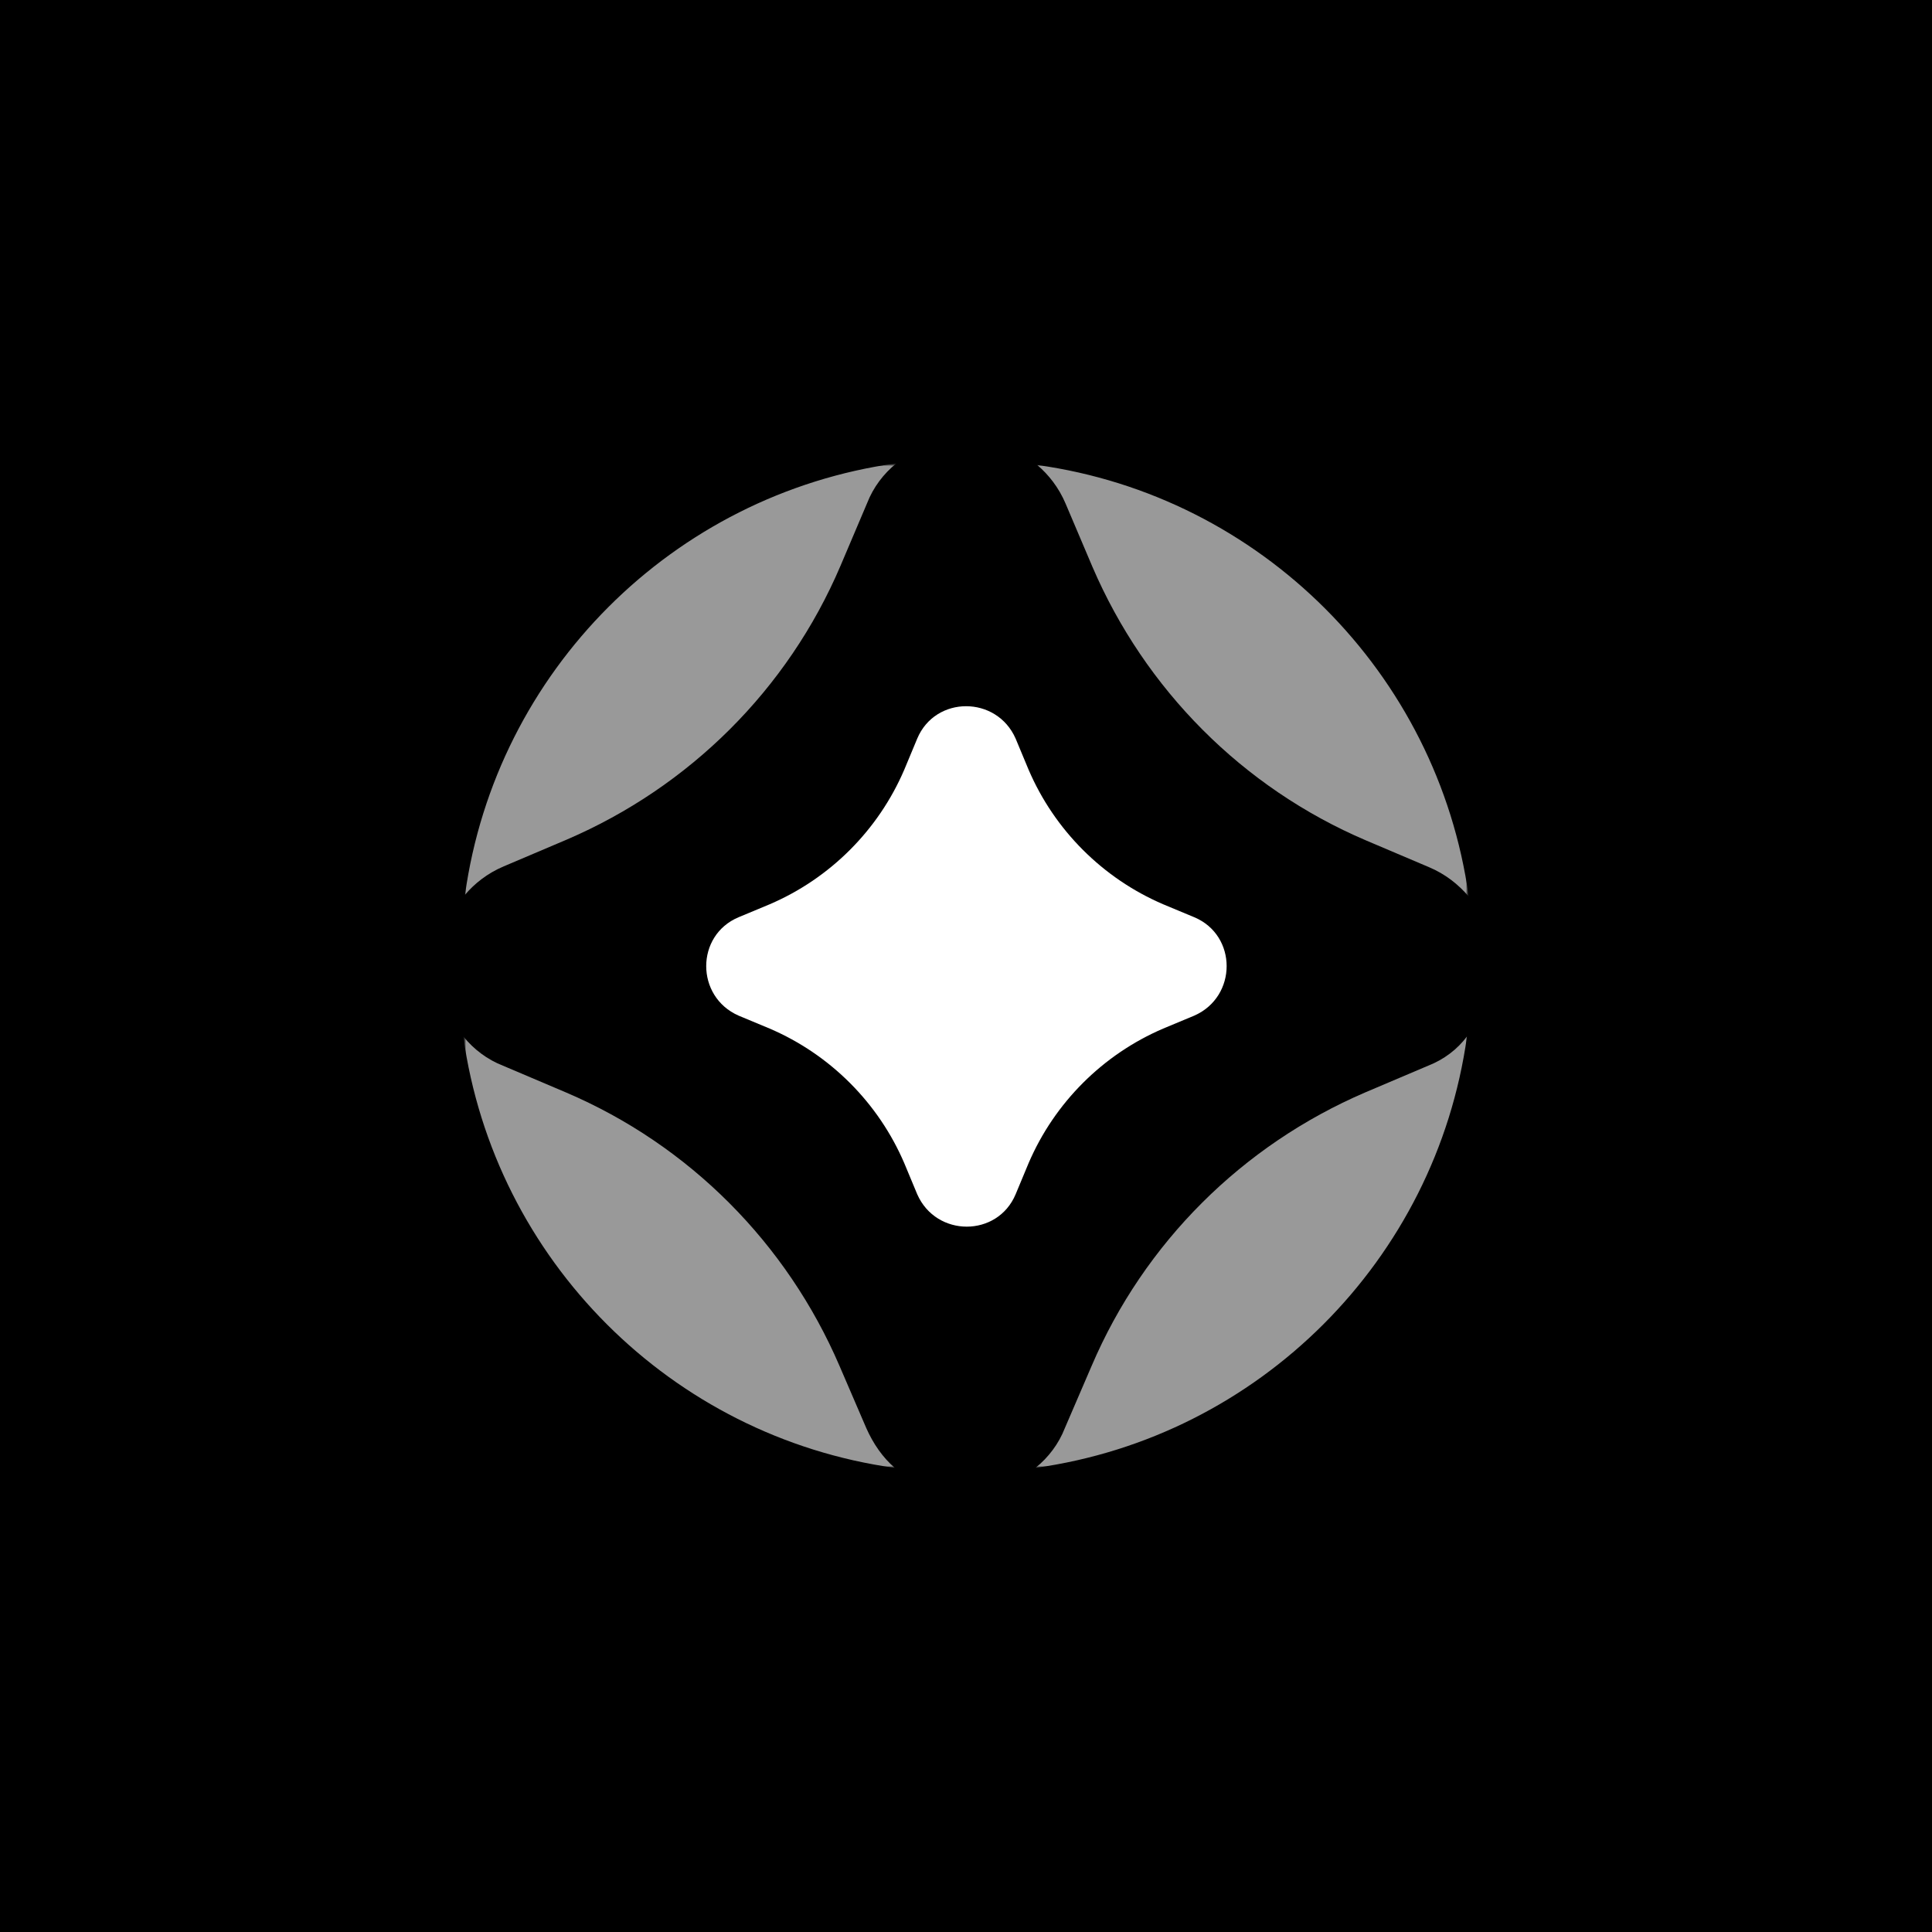 <svg width="512" height="512" viewBox="0 0 512 512" fill="none" xmlns="http://www.w3.org/2000/svg">
<rect width="512" height="512" fill="black"/>
<mask id="mask0_908_353" style="mask-type:luminance" maskUnits="userSpaceOnUse" x="123" y="123" width="266" height="266">
<path d="M389 123H123V389H389V123Z" fill="white"/>
</mask>
<g mask="url(#mask0_908_353)">
<mask id="mask1_908_353" style="mask-type:luminance" maskUnits="userSpaceOnUse" x="123" y="123" width="266" height="266">
<path d="M389 123H123V389H389V123Z" fill="white"/>
</mask>
<g mask="url(#mask1_908_353)">
<path d="M282.417 133.521L289.507 150.218C303.459 182.696 329.305 208.77 362.011 222.722L378.708 229.812C383.053 231.642 386.484 234.386 389.229 237.588C380.995 178.35 334.108 131.463 274.87 123.229C277.843 125.745 280.587 129.176 282.417 133.521ZM133.521 229.583L150.218 222.493C182.696 208.541 208.77 182.696 222.722 149.989L229.812 133.293C231.413 129.176 234.158 125.516 237.588 122.771C178.35 131.005 131.463 177.893 123.229 237.131C125.745 234.158 129.176 231.413 133.521 229.583ZM378.479 282.417L361.783 289.507C329.305 303.459 303.231 329.305 289.279 362.011L282.189 378.479C280.587 382.596 277.843 386.256 274.412 389C333.65 380.766 380.538 333.879 388.771 274.641C386.256 278.072 382.596 280.816 378.479 282.417ZM229.583 378.479L222.493 362.011C208.541 329.533 182.696 303.459 149.989 289.507L133.293 282.417C129.176 280.816 125.516 278.072 122.771 274.641C131.005 333.879 177.893 380.766 237.131 389C233.929 386.256 231.413 382.596 229.583 378.479Z" fill="#999999"/>
</g>
<path d="M195.732 243.077L203.966 239.646C219.976 232.785 232.785 219.976 239.646 203.966L243.077 195.732C247.88 184.296 264.119 184.296 269.151 195.732L272.582 203.966C279.443 219.976 292.252 232.785 308.262 239.646L316.496 243.077C327.932 247.88 327.932 264.119 316.496 269.151L308.262 272.582C292.252 279.443 279.443 292.252 272.582 308.262L269.151 316.496C264.348 327.932 248.109 327.932 243.077 316.496L239.646 308.262C232.785 292.252 219.976 279.443 203.966 272.582L195.732 269.151C184.296 264.119 184.296 247.88 195.732 243.077Z" fill="white"/>
</g>
</svg>

